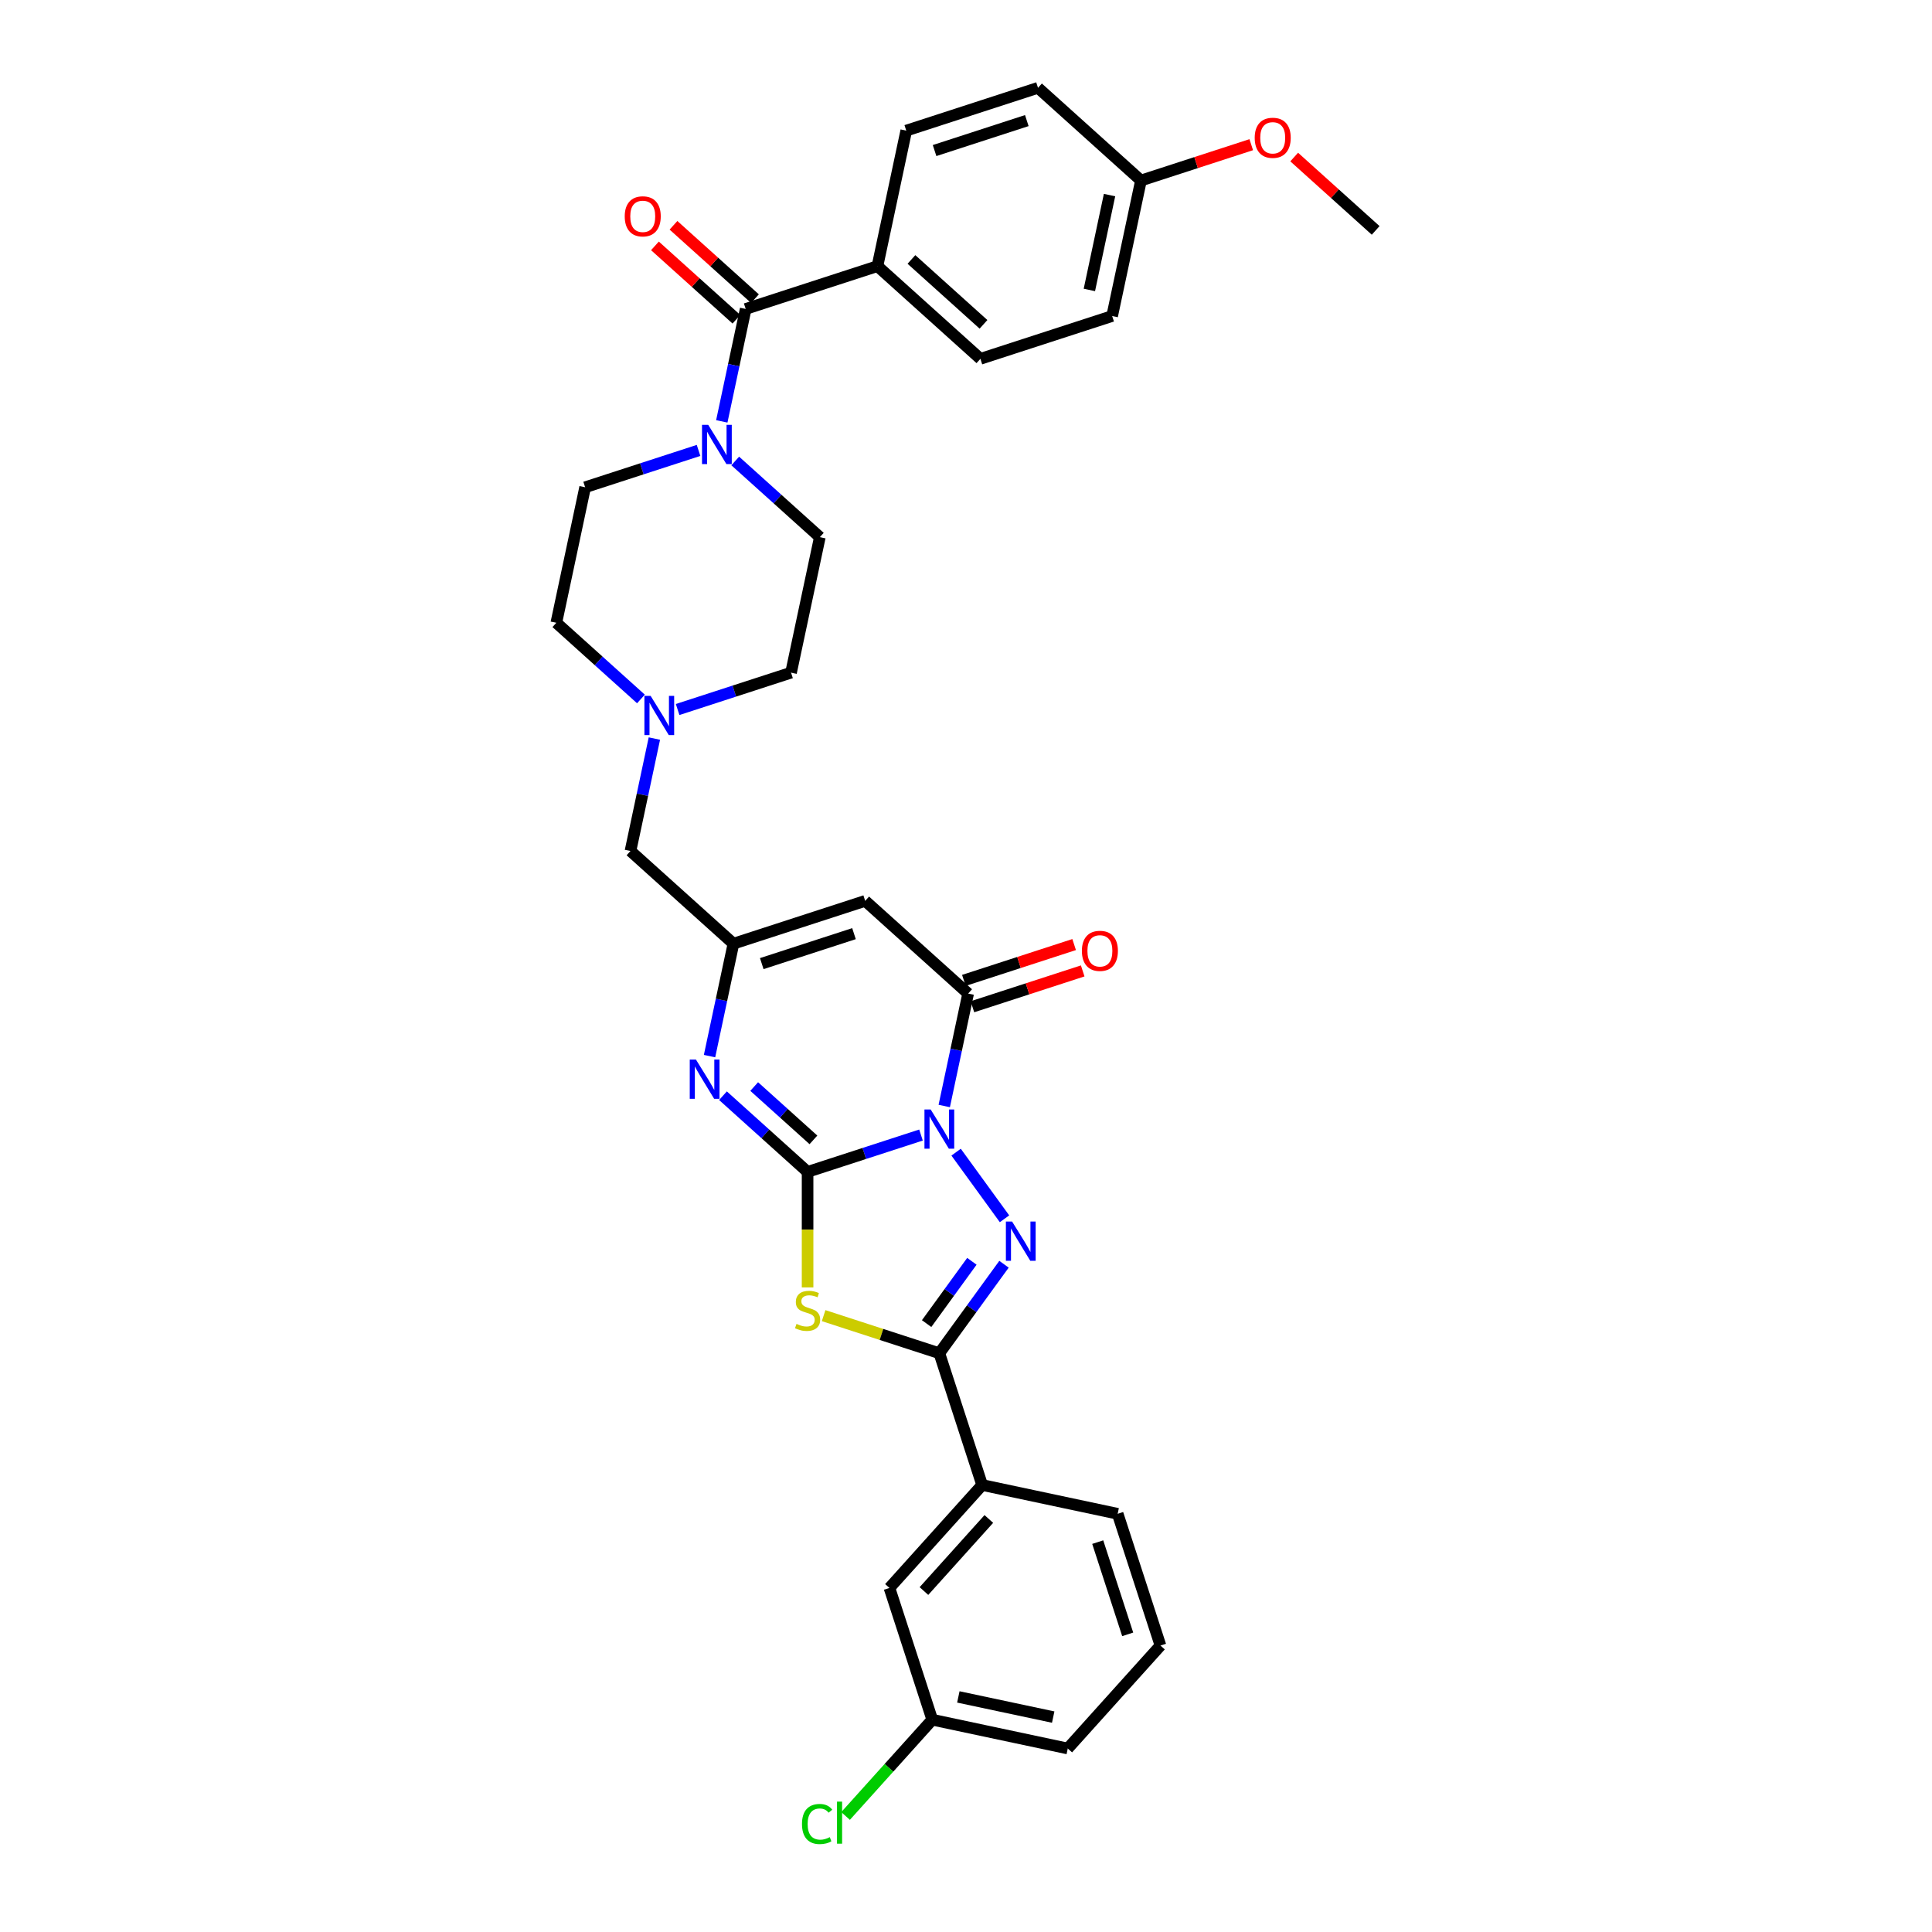 <?xml version='1.0' encoding='iso-8859-1'?>
<svg version='1.1' baseProfile='full'
              xmlns='http://www.w3.org/2000/svg'
                      xmlns:rdkit='http://www.rdkit.org/xml'
                      xmlns:xlink='http://www.w3.org/1999/xlink'
                  xml:space='preserve'
width='1000px' height='1000px' viewBox='0 0 1000 1000'>
<!-- END OF HEADER -->
<rect style='opacity:1.0;fill:#FFFFFF;stroke:none' width='1000' height='1000' x='0' y='0'> </rect>
<path class='bond-0' d='M 476.706,587.495 L 447.354,597.031' style='fill:none;fill-rule:evenodd;stroke:#0000FF;stroke-width:6px;stroke-linecap:butt;stroke-linejoin:miter;stroke-opacity:1' />
<path class='bond-0' d='M 447.354,597.031 L 418.003,606.568' style='fill:none;fill-rule:evenodd;stroke:#000000;stroke-width:6px;stroke-linecap:butt;stroke-linejoin:miter;stroke-opacity:1' />
<path class='bond-1' d='M 494.879,596.356 L 519.936,630.844' style='fill:none;fill-rule:evenodd;stroke:#0000FF;stroke-width:6px;stroke-linecap:butt;stroke-linejoin:miter;stroke-opacity:1' />
<path class='bond-4' d='M 488.739,572.464 L 494.923,543.367' style='fill:none;fill-rule:evenodd;stroke:#0000FF;stroke-width:6px;stroke-linecap:butt;stroke-linejoin:miter;stroke-opacity:1' />
<path class='bond-4' d='M 494.923,543.367 L 501.108,514.271' style='fill:none;fill-rule:evenodd;stroke:#000000;stroke-width:6px;stroke-linecap:butt;stroke-linejoin:miter;stroke-opacity:1' />
<path class='bond-2' d='M 418.003,606.568 L 418.003,636.463' style='fill:none;fill-rule:evenodd;stroke:#000000;stroke-width:6px;stroke-linecap:butt;stroke-linejoin:miter;stroke-opacity:1' />
<path class='bond-2' d='M 418.003,636.463 L 418.003,666.357' style='fill:none;fill-rule:evenodd;stroke:#CCCC00;stroke-width:6px;stroke-linecap:butt;stroke-linejoin:miter;stroke-opacity:1' />
<path class='bond-5' d='M 418.003,606.568 L 396.106,586.852' style='fill:none;fill-rule:evenodd;stroke:#000000;stroke-width:6px;stroke-linecap:butt;stroke-linejoin:miter;stroke-opacity:1' />
<path class='bond-5' d='M 396.106,586.852 L 374.209,567.136' style='fill:none;fill-rule:evenodd;stroke:#0000FF;stroke-width:6px;stroke-linecap:butt;stroke-linejoin:miter;stroke-opacity:1' />
<path class='bond-5' d='M 421.03,589.996 L 405.702,576.194' style='fill:none;fill-rule:evenodd;stroke:#000000;stroke-width:6px;stroke-linecap:butt;stroke-linejoin:miter;stroke-opacity:1' />
<path class='bond-5' d='M 405.702,576.194 L 390.374,562.393' style='fill:none;fill-rule:evenodd;stroke:#0000FF;stroke-width:6px;stroke-linecap:butt;stroke-linejoin:miter;stroke-opacity:1' />
<path class='bond-3' d='M 519.668,654.368 L 502.934,677.4' style='fill:none;fill-rule:evenodd;stroke:#0000FF;stroke-width:6px;stroke-linecap:butt;stroke-linejoin:miter;stroke-opacity:1' />
<path class='bond-3' d='M 502.934,677.4 L 486.2,700.433' style='fill:none;fill-rule:evenodd;stroke:#000000;stroke-width:6px;stroke-linecap:butt;stroke-linejoin:miter;stroke-opacity:1' />
<path class='bond-3' d='M 503.045,652.848 L 491.331,668.971' style='fill:none;fill-rule:evenodd;stroke:#0000FF;stroke-width:6px;stroke-linecap:butt;stroke-linejoin:miter;stroke-opacity:1' />
<path class='bond-3' d='M 491.331,668.971 L 479.618,685.094' style='fill:none;fill-rule:evenodd;stroke:#000000;stroke-width:6px;stroke-linecap:butt;stroke-linejoin:miter;stroke-opacity:1' />
<path class='bond-33' d='M 426.307,680.972 L 456.253,690.703' style='fill:none;fill-rule:evenodd;stroke:#CCCC00;stroke-width:6px;stroke-linecap:butt;stroke-linejoin:miter;stroke-opacity:1' />
<path class='bond-33' d='M 456.253,690.703 L 486.2,700.433' style='fill:none;fill-rule:evenodd;stroke:#000000;stroke-width:6px;stroke-linecap:butt;stroke-linejoin:miter;stroke-opacity:1' />
<path class='bond-10' d='M 486.2,700.433 L 508.358,768.63' style='fill:none;fill-rule:evenodd;stroke:#000000;stroke-width:6px;stroke-linecap:butt;stroke-linejoin:miter;stroke-opacity:1' />
<path class='bond-6' d='M 501.108,514.271 L 447.82,466.29' style='fill:none;fill-rule:evenodd;stroke:#000000;stroke-width:6px;stroke-linecap:butt;stroke-linejoin:miter;stroke-opacity:1' />
<path class='bond-13' d='M 503.324,521.09 L 531.865,511.817' style='fill:none;fill-rule:evenodd;stroke:#000000;stroke-width:6px;stroke-linecap:butt;stroke-linejoin:miter;stroke-opacity:1' />
<path class='bond-13' d='M 531.865,511.817 L 560.406,502.543' style='fill:none;fill-rule:evenodd;stroke:#FF0000;stroke-width:6px;stroke-linecap:butt;stroke-linejoin:miter;stroke-opacity:1' />
<path class='bond-13' d='M 498.892,507.451 L 527.433,498.177' style='fill:none;fill-rule:evenodd;stroke:#000000;stroke-width:6px;stroke-linecap:butt;stroke-linejoin:miter;stroke-opacity:1' />
<path class='bond-13' d='M 527.433,498.177 L 555.974,488.904' style='fill:none;fill-rule:evenodd;stroke:#FF0000;stroke-width:6px;stroke-linecap:butt;stroke-linejoin:miter;stroke-opacity:1' />
<path class='bond-34' d='M 367.254,546.641 L 373.439,517.545' style='fill:none;fill-rule:evenodd;stroke:#0000FF;stroke-width:6px;stroke-linecap:butt;stroke-linejoin:miter;stroke-opacity:1' />
<path class='bond-34' d='M 373.439,517.545 L 379.623,488.448' style='fill:none;fill-rule:evenodd;stroke:#000000;stroke-width:6px;stroke-linecap:butt;stroke-linejoin:miter;stroke-opacity:1' />
<path class='bond-7' d='M 447.82,466.29 L 379.623,488.448' style='fill:none;fill-rule:evenodd;stroke:#000000;stroke-width:6px;stroke-linecap:butt;stroke-linejoin:miter;stroke-opacity:1' />
<path class='bond-7' d='M 442.022,483.253 L 394.285,498.764' style='fill:none;fill-rule:evenodd;stroke:#000000;stroke-width:6px;stroke-linecap:butt;stroke-linejoin:miter;stroke-opacity:1' />
<path class='bond-14' d='M 379.623,488.448 L 326.335,440.468' style='fill:none;fill-rule:evenodd;stroke:#000000;stroke-width:6px;stroke-linecap:butt;stroke-linejoin:miter;stroke-opacity:1' />
<path class='bond-8' d='M 385.97,159.911 L 379.785,189.007' style='fill:none;fill-rule:evenodd;stroke:#000000;stroke-width:6px;stroke-linecap:butt;stroke-linejoin:miter;stroke-opacity:1' />
<path class='bond-8' d='M 379.785,189.007 L 373.6,218.104' style='fill:none;fill-rule:evenodd;stroke:#0000FF;stroke-width:6px;stroke-linecap:butt;stroke-linejoin:miter;stroke-opacity:1' />
<path class='bond-12' d='M 385.97,159.911 L 454.166,137.752' style='fill:none;fill-rule:evenodd;stroke:#000000;stroke-width:6px;stroke-linecap:butt;stroke-linejoin:miter;stroke-opacity:1' />
<path class='bond-15' d='M 390.768,154.582 L 369.681,135.595' style='fill:none;fill-rule:evenodd;stroke:#000000;stroke-width:6px;stroke-linecap:butt;stroke-linejoin:miter;stroke-opacity:1' />
<path class='bond-15' d='M 369.681,135.595 L 348.594,116.609' style='fill:none;fill-rule:evenodd;stroke:#FF0000;stroke-width:6px;stroke-linecap:butt;stroke-linejoin:miter;stroke-opacity:1' />
<path class='bond-15' d='M 381.172,165.239 L 360.085,146.253' style='fill:none;fill-rule:evenodd;stroke:#000000;stroke-width:6px;stroke-linecap:butt;stroke-linejoin:miter;stroke-opacity:1' />
<path class='bond-15' d='M 360.085,146.253 L 338.998,127.266' style='fill:none;fill-rule:evenodd;stroke:#FF0000;stroke-width:6px;stroke-linecap:butt;stroke-linejoin:miter;stroke-opacity:1' />
<path class='bond-9' d='M 361.567,233.135 L 332.216,242.671' style='fill:none;fill-rule:evenodd;stroke:#0000FF;stroke-width:6px;stroke-linecap:butt;stroke-linejoin:miter;stroke-opacity:1' />
<path class='bond-9' d='M 332.216,242.671 L 302.864,252.208' style='fill:none;fill-rule:evenodd;stroke:#000000;stroke-width:6px;stroke-linecap:butt;stroke-linejoin:miter;stroke-opacity:1' />
<path class='bond-36' d='M 380.555,238.598 L 402.452,258.314' style='fill:none;fill-rule:evenodd;stroke:#0000FF;stroke-width:6px;stroke-linecap:butt;stroke-linejoin:miter;stroke-opacity:1' />
<path class='bond-36' d='M 402.452,258.314 L 424.349,278.031' style='fill:none;fill-rule:evenodd;stroke:#000000;stroke-width:6px;stroke-linecap:butt;stroke-linejoin:miter;stroke-opacity:1' />
<path class='bond-18' d='M 508.358,768.63 L 460.377,821.918' style='fill:none;fill-rule:evenodd;stroke:#000000;stroke-width:6px;stroke-linecap:butt;stroke-linejoin:miter;stroke-opacity:1' />
<path class='bond-18' d='M 511.819,786.219 L 478.232,823.521' style='fill:none;fill-rule:evenodd;stroke:#000000;stroke-width:6px;stroke-linecap:butt;stroke-linejoin:miter;stroke-opacity:1' />
<path class='bond-29' d='M 508.358,768.63 L 578.497,783.538' style='fill:none;fill-rule:evenodd;stroke:#000000;stroke-width:6px;stroke-linecap:butt;stroke-linejoin:miter;stroke-opacity:1' />
<path class='bond-11' d='M 338.705,382.275 L 332.52,411.371' style='fill:none;fill-rule:evenodd;stroke:#0000FF;stroke-width:6px;stroke-linecap:butt;stroke-linejoin:miter;stroke-opacity:1' />
<path class='bond-11' d='M 332.52,411.371 L 326.335,440.468' style='fill:none;fill-rule:evenodd;stroke:#000000;stroke-width:6px;stroke-linecap:butt;stroke-linejoin:miter;stroke-opacity:1' />
<path class='bond-21' d='M 350.738,367.244 L 380.089,357.707' style='fill:none;fill-rule:evenodd;stroke:#0000FF;stroke-width:6px;stroke-linecap:butt;stroke-linejoin:miter;stroke-opacity:1' />
<path class='bond-21' d='M 380.089,357.707 L 409.441,348.17' style='fill:none;fill-rule:evenodd;stroke:#000000;stroke-width:6px;stroke-linecap:butt;stroke-linejoin:miter;stroke-opacity:1' />
<path class='bond-22' d='M 331.75,361.78 L 309.853,342.064' style='fill:none;fill-rule:evenodd;stroke:#0000FF;stroke-width:6px;stroke-linecap:butt;stroke-linejoin:miter;stroke-opacity:1' />
<path class='bond-22' d='M 309.853,342.064 L 287.956,322.347' style='fill:none;fill-rule:evenodd;stroke:#000000;stroke-width:6px;stroke-linecap:butt;stroke-linejoin:miter;stroke-opacity:1' />
<path class='bond-19' d='M 454.166,137.752 L 507.454,185.733' style='fill:none;fill-rule:evenodd;stroke:#000000;stroke-width:6px;stroke-linecap:butt;stroke-linejoin:miter;stroke-opacity:1' />
<path class='bond-19' d='M 471.756,134.292 L 509.057,167.878' style='fill:none;fill-rule:evenodd;stroke:#000000;stroke-width:6px;stroke-linecap:butt;stroke-linejoin:miter;stroke-opacity:1' />
<path class='bond-20' d='M 454.166,137.752 L 469.075,67.613' style='fill:none;fill-rule:evenodd;stroke:#000000;stroke-width:6px;stroke-linecap:butt;stroke-linejoin:miter;stroke-opacity:1' />
<path class='bond-16' d='M 302.864,252.208 L 287.956,322.347' style='fill:none;fill-rule:evenodd;stroke:#000000;stroke-width:6px;stroke-linecap:butt;stroke-linejoin:miter;stroke-opacity:1' />
<path class='bond-17' d='M 424.349,278.031 L 409.441,348.17' style='fill:none;fill-rule:evenodd;stroke:#000000;stroke-width:6px;stroke-linecap:butt;stroke-linejoin:miter;stroke-opacity:1' />
<path class='bond-23' d='M 460.377,821.918 L 482.536,890.114' style='fill:none;fill-rule:evenodd;stroke:#000000;stroke-width:6px;stroke-linecap:butt;stroke-linejoin:miter;stroke-opacity:1' />
<path class='bond-25' d='M 507.454,185.733 L 575.651,163.575' style='fill:none;fill-rule:evenodd;stroke:#000000;stroke-width:6px;stroke-linecap:butt;stroke-linejoin:miter;stroke-opacity:1' />
<path class='bond-26' d='M 469.075,67.613 L 537.271,45.455' style='fill:none;fill-rule:evenodd;stroke:#000000;stroke-width:6px;stroke-linecap:butt;stroke-linejoin:miter;stroke-opacity:1' />
<path class='bond-26' d='M 483.736,77.928 L 531.474,62.418' style='fill:none;fill-rule:evenodd;stroke:#000000;stroke-width:6px;stroke-linecap:butt;stroke-linejoin:miter;stroke-opacity:1' />
<path class='bond-27' d='M 482.536,890.114 L 460.101,915.03' style='fill:none;fill-rule:evenodd;stroke:#000000;stroke-width:6px;stroke-linecap:butt;stroke-linejoin:miter;stroke-opacity:1' />
<path class='bond-27' d='M 460.101,915.03 L 437.667,939.946' style='fill:none;fill-rule:evenodd;stroke:#00CC00;stroke-width:6px;stroke-linecap:butt;stroke-linejoin:miter;stroke-opacity:1' />
<path class='bond-35' d='M 482.536,890.114 L 552.675,905.023' style='fill:none;fill-rule:evenodd;stroke:#000000;stroke-width:6px;stroke-linecap:butt;stroke-linejoin:miter;stroke-opacity:1' />
<path class='bond-35' d='M 496.038,878.323 L 545.136,888.759' style='fill:none;fill-rule:evenodd;stroke:#000000;stroke-width:6px;stroke-linecap:butt;stroke-linejoin:miter;stroke-opacity:1' />
<path class='bond-24' d='M 590.559,93.435 L 537.271,45.455' style='fill:none;fill-rule:evenodd;stroke:#000000;stroke-width:6px;stroke-linecap:butt;stroke-linejoin:miter;stroke-opacity:1' />
<path class='bond-28' d='M 590.559,93.435 L 619.101,84.162' style='fill:none;fill-rule:evenodd;stroke:#000000;stroke-width:6px;stroke-linecap:butt;stroke-linejoin:miter;stroke-opacity:1' />
<path class='bond-28' d='M 619.101,84.162 L 647.642,74.888' style='fill:none;fill-rule:evenodd;stroke:#FF0000;stroke-width:6px;stroke-linecap:butt;stroke-linejoin:miter;stroke-opacity:1' />
<path class='bond-37' d='M 590.559,93.435 L 575.651,163.575' style='fill:none;fill-rule:evenodd;stroke:#000000;stroke-width:6px;stroke-linecap:butt;stroke-linejoin:miter;stroke-opacity:1' />
<path class='bond-37' d='M 574.295,100.975 L 563.859,150.072' style='fill:none;fill-rule:evenodd;stroke:#000000;stroke-width:6px;stroke-linecap:butt;stroke-linejoin:miter;stroke-opacity:1' />
<path class='bond-32' d='M 669.871,81.284 L 690.957,100.271' style='fill:none;fill-rule:evenodd;stroke:#FF0000;stroke-width:6px;stroke-linecap:butt;stroke-linejoin:miter;stroke-opacity:1' />
<path class='bond-32' d='M 690.957,100.271 L 712.044,119.258' style='fill:none;fill-rule:evenodd;stroke:#000000;stroke-width:6px;stroke-linecap:butt;stroke-linejoin:miter;stroke-opacity:1' />
<path class='bond-30' d='M 578.497,783.538 L 600.656,851.735' style='fill:none;fill-rule:evenodd;stroke:#000000;stroke-width:6px;stroke-linecap:butt;stroke-linejoin:miter;stroke-opacity:1' />
<path class='bond-30' d='M 568.182,798.199 L 583.693,845.937' style='fill:none;fill-rule:evenodd;stroke:#000000;stroke-width:6px;stroke-linecap:butt;stroke-linejoin:miter;stroke-opacity:1' />
<path class='bond-31' d='M 600.656,851.735 L 552.675,905.023' style='fill:none;fill-rule:evenodd;stroke:#000000;stroke-width:6px;stroke-linecap:butt;stroke-linejoin:miter;stroke-opacity:1' />
<path  class='atom-0' d='M 481.711 574.256
L 488.365 585.012
Q 489.025 586.073, 490.086 587.995
Q 491.147 589.917, 491.205 590.032
L 491.205 574.256
L 493.901 574.256
L 493.901 594.563
L 491.119 594.563
L 483.977 582.804
Q 483.145 581.427, 482.256 579.849
Q 481.395 578.272, 481.137 577.784
L 481.137 594.563
L 478.498 594.563
L 478.498 574.256
L 481.711 574.256
' fill='#0000FF'/>
<path  class='atom-2' d='M 523.859 632.268
L 530.513 643.024
Q 531.173 644.085, 532.234 646.007
Q 533.295 647.928, 533.353 648.043
L 533.353 632.268
L 536.049 632.268
L 536.049 652.575
L 533.266 652.575
L 526.125 640.815
Q 525.293 639.438, 524.404 637.861
Q 523.543 636.283, 523.285 635.796
L 523.285 652.575
L 520.646 652.575
L 520.646 632.268
L 523.859 632.268
' fill='#0000FF'/>
<path  class='atom-3' d='M 412.266 685.244
Q 412.496 685.33, 413.442 685.732
Q 414.389 686.133, 415.422 686.392
Q 416.483 686.621, 417.515 686.621
Q 419.437 686.621, 420.556 685.703
Q 421.674 684.757, 421.674 683.122
Q 421.674 682.003, 421.101 681.315
Q 420.556 680.626, 419.695 680.254
Q 418.835 679.881, 417.401 679.45
Q 415.594 678.906, 414.504 678.389
Q 413.442 677.873, 412.668 676.783
Q 411.922 675.693, 411.922 673.857
Q 411.922 671.305, 413.643 669.727
Q 415.393 668.15, 418.835 668.15
Q 421.187 668.15, 423.854 669.268
L 423.194 671.477
Q 420.756 670.473, 418.921 670.473
Q 416.942 670.473, 415.852 671.305
Q 414.762 672.108, 414.791 673.513
Q 414.791 674.603, 415.335 675.263
Q 415.909 675.923, 416.712 676.295
Q 417.544 676.668, 418.921 677.099
Q 420.756 677.672, 421.846 678.246
Q 422.936 678.819, 423.711 679.995
Q 424.514 681.143, 424.514 683.122
Q 424.514 685.933, 422.621 687.453
Q 420.756 688.944, 417.63 688.944
Q 415.823 688.944, 414.446 688.543
Q 413.098 688.17, 411.492 687.51
L 412.266 685.244
' fill='#CCCC00'/>
<path  class='atom-6' d='M 360.226 548.434
L 366.88 559.19
Q 367.54 560.251, 368.601 562.173
Q 369.663 564.095, 369.72 564.209
L 369.72 548.434
L 372.416 548.434
L 372.416 568.741
L 369.634 568.741
L 362.492 556.981
Q 361.66 555.605, 360.771 554.027
Q 359.911 552.449, 359.652 551.962
L 359.652 568.741
L 357.014 568.741
L 357.014 548.434
L 360.226 548.434
' fill='#0000FF'/>
<path  class='atom-10' d='M 366.572 219.896
L 373.227 230.652
Q 373.886 231.713, 374.948 233.635
Q 376.009 235.557, 376.066 235.672
L 376.066 219.896
L 378.762 219.896
L 378.762 240.203
L 375.98 240.203
L 368.838 228.444
Q 368.006 227.067, 367.117 225.489
Q 366.257 223.912, 365.999 223.424
L 365.999 240.203
L 363.36 240.203
L 363.36 219.896
L 366.572 219.896
' fill='#0000FF'/>
<path  class='atom-12' d='M 336.755 360.175
L 343.409 370.931
Q 344.069 371.992, 345.13 373.914
Q 346.192 375.835, 346.249 375.95
L 346.249 360.175
L 348.945 360.175
L 348.945 380.482
L 346.163 380.482
L 339.021 368.722
Q 338.189 367.345, 337.3 365.768
Q 336.44 364.19, 336.181 363.703
L 336.181 380.482
L 333.543 380.482
L 333.543 360.175
L 336.755 360.175
' fill='#0000FF'/>
<path  class='atom-14' d='M 559.983 492.17
Q 559.983 487.294, 562.392 484.569
Q 564.802 481.844, 569.305 481.844
Q 573.808 481.844, 576.217 484.569
Q 578.627 487.294, 578.627 492.17
Q 578.627 497.103, 576.189 499.914
Q 573.751 502.696, 569.305 502.696
Q 564.83 502.696, 562.392 499.914
Q 559.983 497.132, 559.983 492.17
M 569.305 500.401
Q 572.402 500.401, 574.066 498.336
Q 575.758 496.243, 575.758 492.17
Q 575.758 488.183, 574.066 486.175
Q 572.402 484.139, 569.305 484.139
Q 566.207 484.139, 564.515 486.146
Q 562.851 488.154, 562.851 492.17
Q 562.851 496.271, 564.515 498.336
Q 566.207 500.401, 569.305 500.401
' fill='#FF0000'/>
<path  class='atom-16' d='M 323.36 111.987
Q 323.36 107.111, 325.769 104.386
Q 328.178 101.662, 332.682 101.662
Q 337.185 101.662, 339.594 104.386
Q 342.003 107.111, 342.003 111.987
Q 342.003 116.921, 339.565 119.731
Q 337.127 122.514, 332.682 122.514
Q 328.207 122.514, 325.769 119.731
Q 323.36 116.949, 323.36 111.987
M 332.682 120.219
Q 335.779 120.219, 337.443 118.154
Q 339.135 116.06, 339.135 111.987
Q 339.135 108, 337.443 105.993
Q 335.779 103.956, 332.682 103.956
Q 329.584 103.956, 327.892 105.964
Q 326.228 107.972, 326.228 111.987
Q 326.228 116.089, 327.892 118.154
Q 329.584 120.219, 332.682 120.219
' fill='#FF0000'/>
<path  class='atom-28' d='M 415.108 944.105
Q 415.108 939.057, 417.46 936.418
Q 419.841 933.751, 424.344 933.751
Q 428.532 933.751, 430.769 936.705
L 428.876 938.254
Q 427.241 936.103, 424.344 936.103
Q 421.275 936.103, 419.64 938.168
Q 418.034 940.204, 418.034 944.105
Q 418.034 948.121, 419.697 950.186
Q 421.39 952.251, 424.659 952.251
Q 426.897 952.251, 429.507 950.903
L 430.31 953.054
Q 429.249 953.742, 427.642 954.144
Q 426.036 954.545, 424.258 954.545
Q 419.841 954.545, 417.46 951.849
Q 415.108 949.153, 415.108 944.105
' fill='#00CC00'/>
<path  class='atom-28' d='M 433.235 932.517
L 435.874 932.517
L 435.874 954.287
L 433.235 954.287
L 433.235 932.517
' fill='#00CC00'/>
<path  class='atom-29' d='M 649.434 71.334
Q 649.434 66.458, 651.844 63.733
Q 654.253 61.009, 658.756 61.009
Q 663.259 61.009, 665.669 63.733
Q 668.078 66.458, 668.078 71.334
Q 668.078 76.268, 665.64 79.079
Q 663.202 81.861, 658.756 81.861
Q 654.282 81.861, 651.844 79.079
Q 649.434 76.296, 649.434 71.334
M 658.756 79.566
Q 661.854 79.566, 663.517 77.501
Q 665.21 75.407, 665.21 71.334
Q 665.21 67.347, 663.517 65.34
Q 661.854 63.303, 658.756 63.303
Q 655.658 63.303, 653.966 65.311
Q 652.303 67.319, 652.303 71.334
Q 652.303 75.436, 653.966 77.501
Q 655.658 79.566, 658.756 79.566
' fill='#FF0000'/>
</svg>
